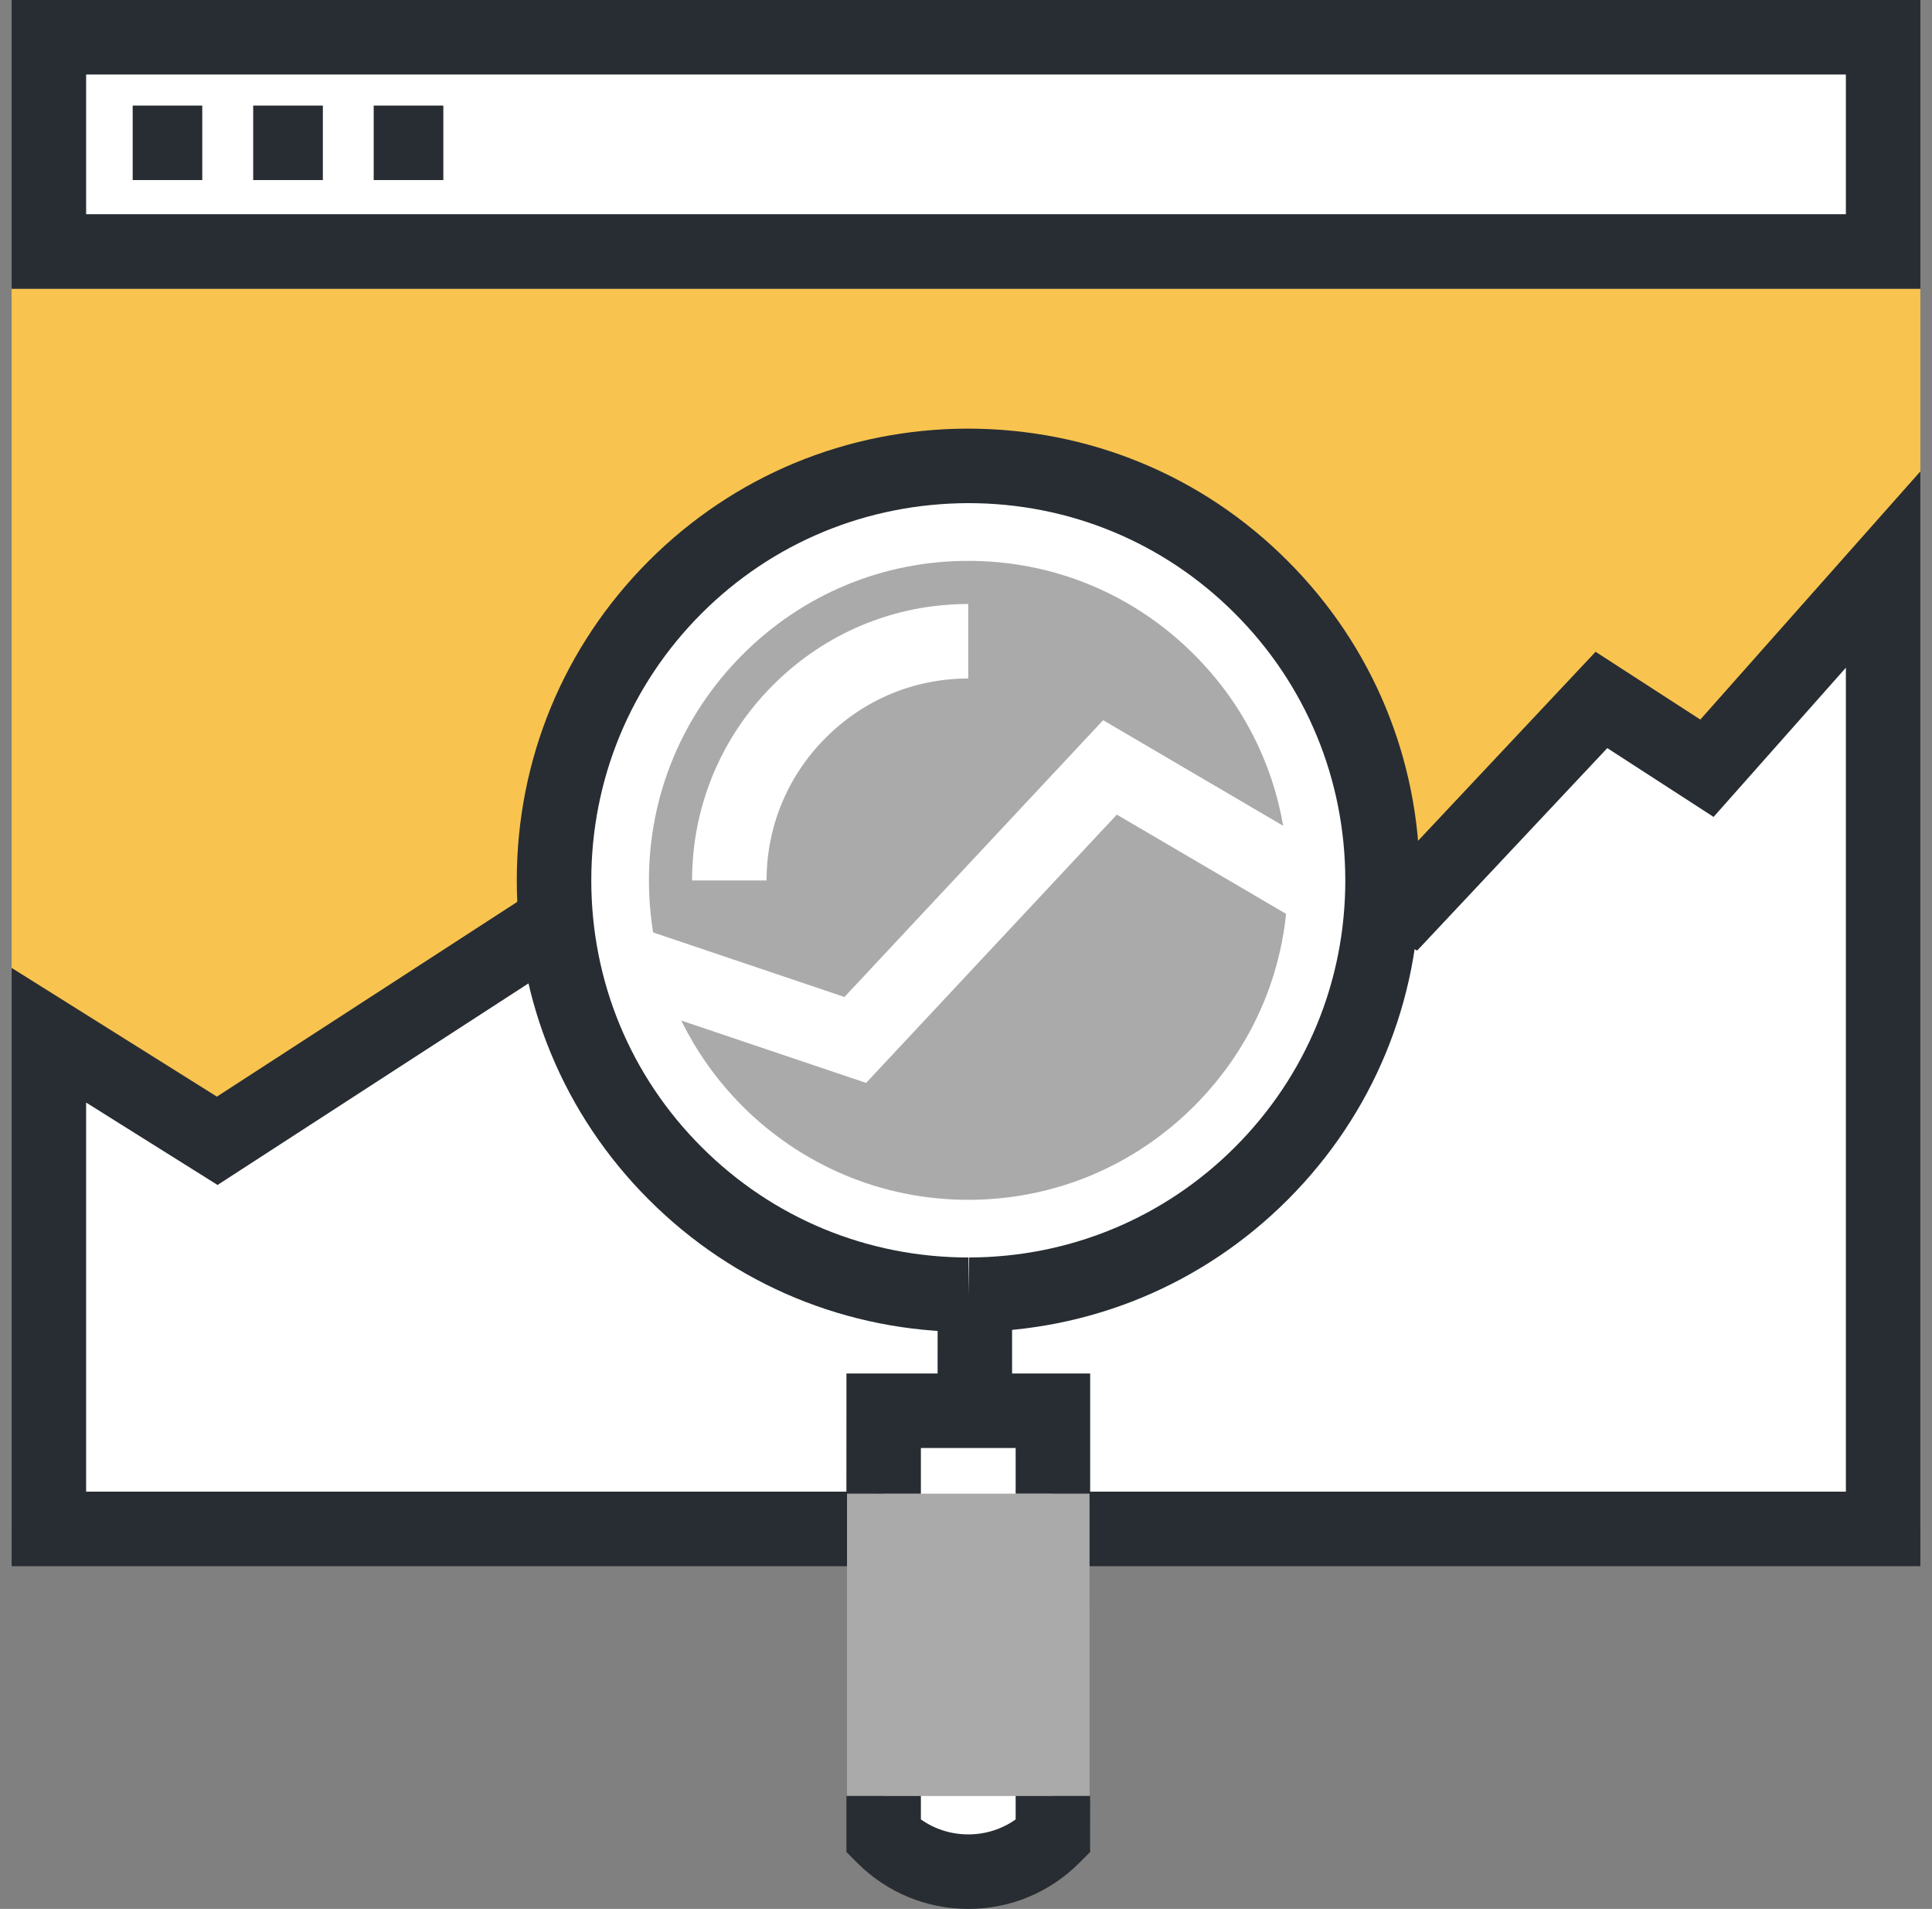 <?xml version="1.0" standalone="no"?>
<!-- Generator: Adobe Fireworks 10, Export SVG Extension by Aaron Beall (http://fireworks.abeall.com) . Version: 0.6.1  -->
<!DOCTYPE svg PUBLIC "-//W3C//DTD SVG 1.1//EN" "http://www.w3.org/Graphics/SVG/1.1/DTD/svg11.dtd">
<svg id="Untitled-%u9801%u9762%201" viewBox="0 0 83 82" style="background-color:#ffffff00" version="1.1"
	xmlns="http://www.w3.org/2000/svg" xmlns:xlink="http://www.w3.org/1999/xlink" xml:space="preserve"
	x="0px" y="0px" width="83px" height="82px"
>
	<rect x="0" y="0" width="83" height="82" fill="#808080" stroke="none"/>
	<g>
		<path d="M 82.5 65.678 L 0.5 65.678 L 0.5 12.403 L 82.5 12.403 L 82.5 65.678 Z" fill="#f8c44f"/>
		<g>
			<path d="M 80.9 10.802 L 2.1 10.802 L 2.1 1.6 L 80.9 1.6 L 80.9 10.802 Z" fill="#ffffff"/>
			<path d="M 82.5 12.403 L 0.5 12.403 L 0.5 0 L 82.5 0 L 82.5 12.403 ZM 3.7 9.202 L 79.3 9.202 L 79.3 3.201 L 3.7 3.201 L 3.7 9.202 Z" fill="#282d33"/>
		</g>
		<g>
			<path d="M 80.9 65.678 L 2.1 65.678 L 2.1 44.47 L 9.332 49.004 L 23.732 39.669 L 36.532 44.204 L 48.265 32.734 L 60.532 38.869 L 68.799 30.067 L 73.332 33.001 L 80.9 24.466 L 80.9 65.678 Z" fill="#ffffff"/>
			<path d="M 82.5 67.278 L 0.5 67.278 L 0.5 41.578 L 9.318 47.107 L 23.523 37.897 L 36.127 42.362 L 47.961 30.793 L 60.182 36.904 L 68.547 27.998 L 73.047 30.91 L 82.5 20.249 L 82.5 67.278 ZM 3.7 64.077 L 79.3 64.077 L 79.3 28.682 L 73.617 35.092 L 69.05 32.136 L 60.882 40.833 L 48.569 34.675 L 36.938 46.045 L 23.941 41.441 L 9.346 50.902 L 3.7 47.362 L 3.7 64.077 Z" fill="#282d33"/>
		</g>
		<g>
			<path d="M 5.7 6.135 L 8.69 6.135 L 8.69 6.135 " fill="#ffffff"/>
			<path d="M 8.69 7.735 L 5.7 7.735 L 5.7 4.535 L 8.69 4.535 L 8.69 7.735 Z" fill="#282d33"/>
		</g>
		<g>
			<path d="M 10.877 6.135 L 13.87 6.135 L 13.87 6.135 " fill="#ffffff"/>
			<path d="M 13.87 7.735 L 10.877 7.735 L 10.877 4.535 L 13.87 4.535 L 13.87 7.735 Z" fill="#282d33"/>
		</g>
		<g>
			<path d="M 16.054 6.135 L 19.046 6.135 L 19.046 6.135 " fill="#ffffff"/>
			<path d="M 19.046 7.735 L 16.054 7.735 L 16.054 4.535 L 19.046 4.535 L 19.046 7.735 Z" fill="#282d33"/>
		</g>
		<g>
			<path d="M 41.598 53.49 L 41.598 53.49 Z" stroke="#282d33" stroke-width="3" fill="#ffffff"/>
		</g>
		<g>
			<path d="M 59.395 37.812 C 59.391 33.05 57.541 28.577 54.18 25.22 C 50.816 21.852 46.334 20.002 41.562 20.012 C 36.812 20.025 32.349 21.877 29.004 25.225 C 22.067 32.169 22.066 43.469 29.01 50.406 C 32.379 53.777 36.867 55.624 41.638 55.617 C 46.387 55.605 50.843 53.753 54.189 50.406 C 57.547 47.046 59.398 42.573 59.395 37.812 Z" fill="#ffffff"/>
			<path d="M 41.608 57.217 C 36.415 57.217 31.539 55.2 27.879 51.538 C 24.219 47.882 22.202 43.009 22.201 37.818 C 22.201 32.629 24.215 27.755 27.872 24.094 C 31.52 20.443 36.38 18.425 41.558 18.412 C 46.786 18.412 51.656 20.428 55.312 24.089 C 58.973 27.746 60.992 32.62 60.995 37.811 C 60.998 42.998 58.983 47.873 55.32 51.537 C 51.672 55.187 46.814 57.204 41.642 57.217 L 41.608 57.217 ZM 41.601 21.613 C 37.241 21.624 33.181 23.309 30.135 26.356 C 27.082 29.413 25.402 33.483 25.402 37.818 C 25.402 42.153 27.085 46.221 30.141 49.274 C 33.198 52.333 37.27 54.017 41.608 54.017 L 41.608 55.617 L 41.636 54.017 C 45.955 54.006 50.012 52.322 53.058 49.274 C 56.115 46.215 57.798 42.145 57.795 37.813 C 57.791 33.477 56.106 29.407 53.05 26.352 C 49.996 23.295 45.93 21.613 41.601 21.613 Z" fill="#282d33"/>
		</g>
		<path d="M 51.322 47.492 C 48.721 50.104 45.271 51.539 41.601 51.54 C 34.034 51.546 27.877 45.39 27.879 37.821 C 27.879 34.169 29.3 30.732 31.884 28.137 C 34.481 25.527 37.931 24.093 41.595 24.093 C 45.258 24.092 48.701 25.517 51.298 28.116 C 53.893 30.708 55.323 34.157 55.325 37.815 C 55.327 41.464 53.907 44.899 51.322 47.492 Z" fill="#aaaaaa"/>
		<g>
			<path d="M 32.932 37.821 L 29.732 37.821 C 29.732 34.66 30.962 31.685 33.196 29.443 C 35.44 27.188 38.423 25.946 41.596 25.946 L 41.596 29.146 C 39.281 29.146 37.103 30.054 35.463 31.702 C 33.83 33.34 32.932 35.513 32.932 37.821 Z" fill="#ffffff"/>
		</g>
		<path d="M 46.809 77.148 L 36.388 77.148 L 36.388 60.602 L 46.808 60.602 L 46.809 77.148 Z" fill="#aaaaaa"/>
		<g>
			<path d="M 37.962 64.163 L 37.963 60.601 L 45.234 60.602 L 45.234 64.163 L 45.234 64.163 " fill="#ffffff"/>
			<path d="M 39.562 64.164 L 36.362 64.163 L 36.364 59.001 L 46.834 59.001 L 46.834 64.163 L 43.633 64.163 L 43.633 62.202 L 39.562 62.201 L 39.562 64.164 Z" fill="#282d33"/>
		</g>
		<g>
			<path d="M 45.234 77.148 C 45.234 77.729 45.234 78.311 45.233 78.894 C 43.227 80.902 39.971 80.901 37.962 78.893 C 37.962 78.311 37.962 77.731 37.962 77.148 L 37.962 77.148 " fill="#ffffff"/>
			<path d="M 41.599 82 L 41.598 82 C 39.798 81.999 38.105 81.298 36.83 80.025 L 36.362 79.557 L 36.362 77.148 L 39.562 77.148 L 39.562 78.156 C 40.154 78.574 40.859 78.799 41.599 78.799 L 41.599 78.799 C 42.338 78.799 43.042 78.575 43.633 78.157 L 43.633 77.148 L 46.834 77.148 L 46.832 79.557 L 46.365 80.025 C 45.093 81.298 43.401 82 41.599 82 Z" fill="#282d33"/>
		</g>
		<g>
			<path d="M 43.48 59.69 L 40.28 59.689 L 40.281 55.746 L 43.48 55.747 L 43.48 59.69 Z" fill="#282d33"/>
		</g>
		<g>
			<path d="M 37.208 46.518 L 26.59 42.937 L 27.612 39.904 L 36.278 42.827 L 47.391 30.937 L 57.264 36.727 L 55.645 39.488 L 47.98 34.993 L 37.208 46.518 Z" fill="#ffffff"/>
		</g>
	</g>
</svg>